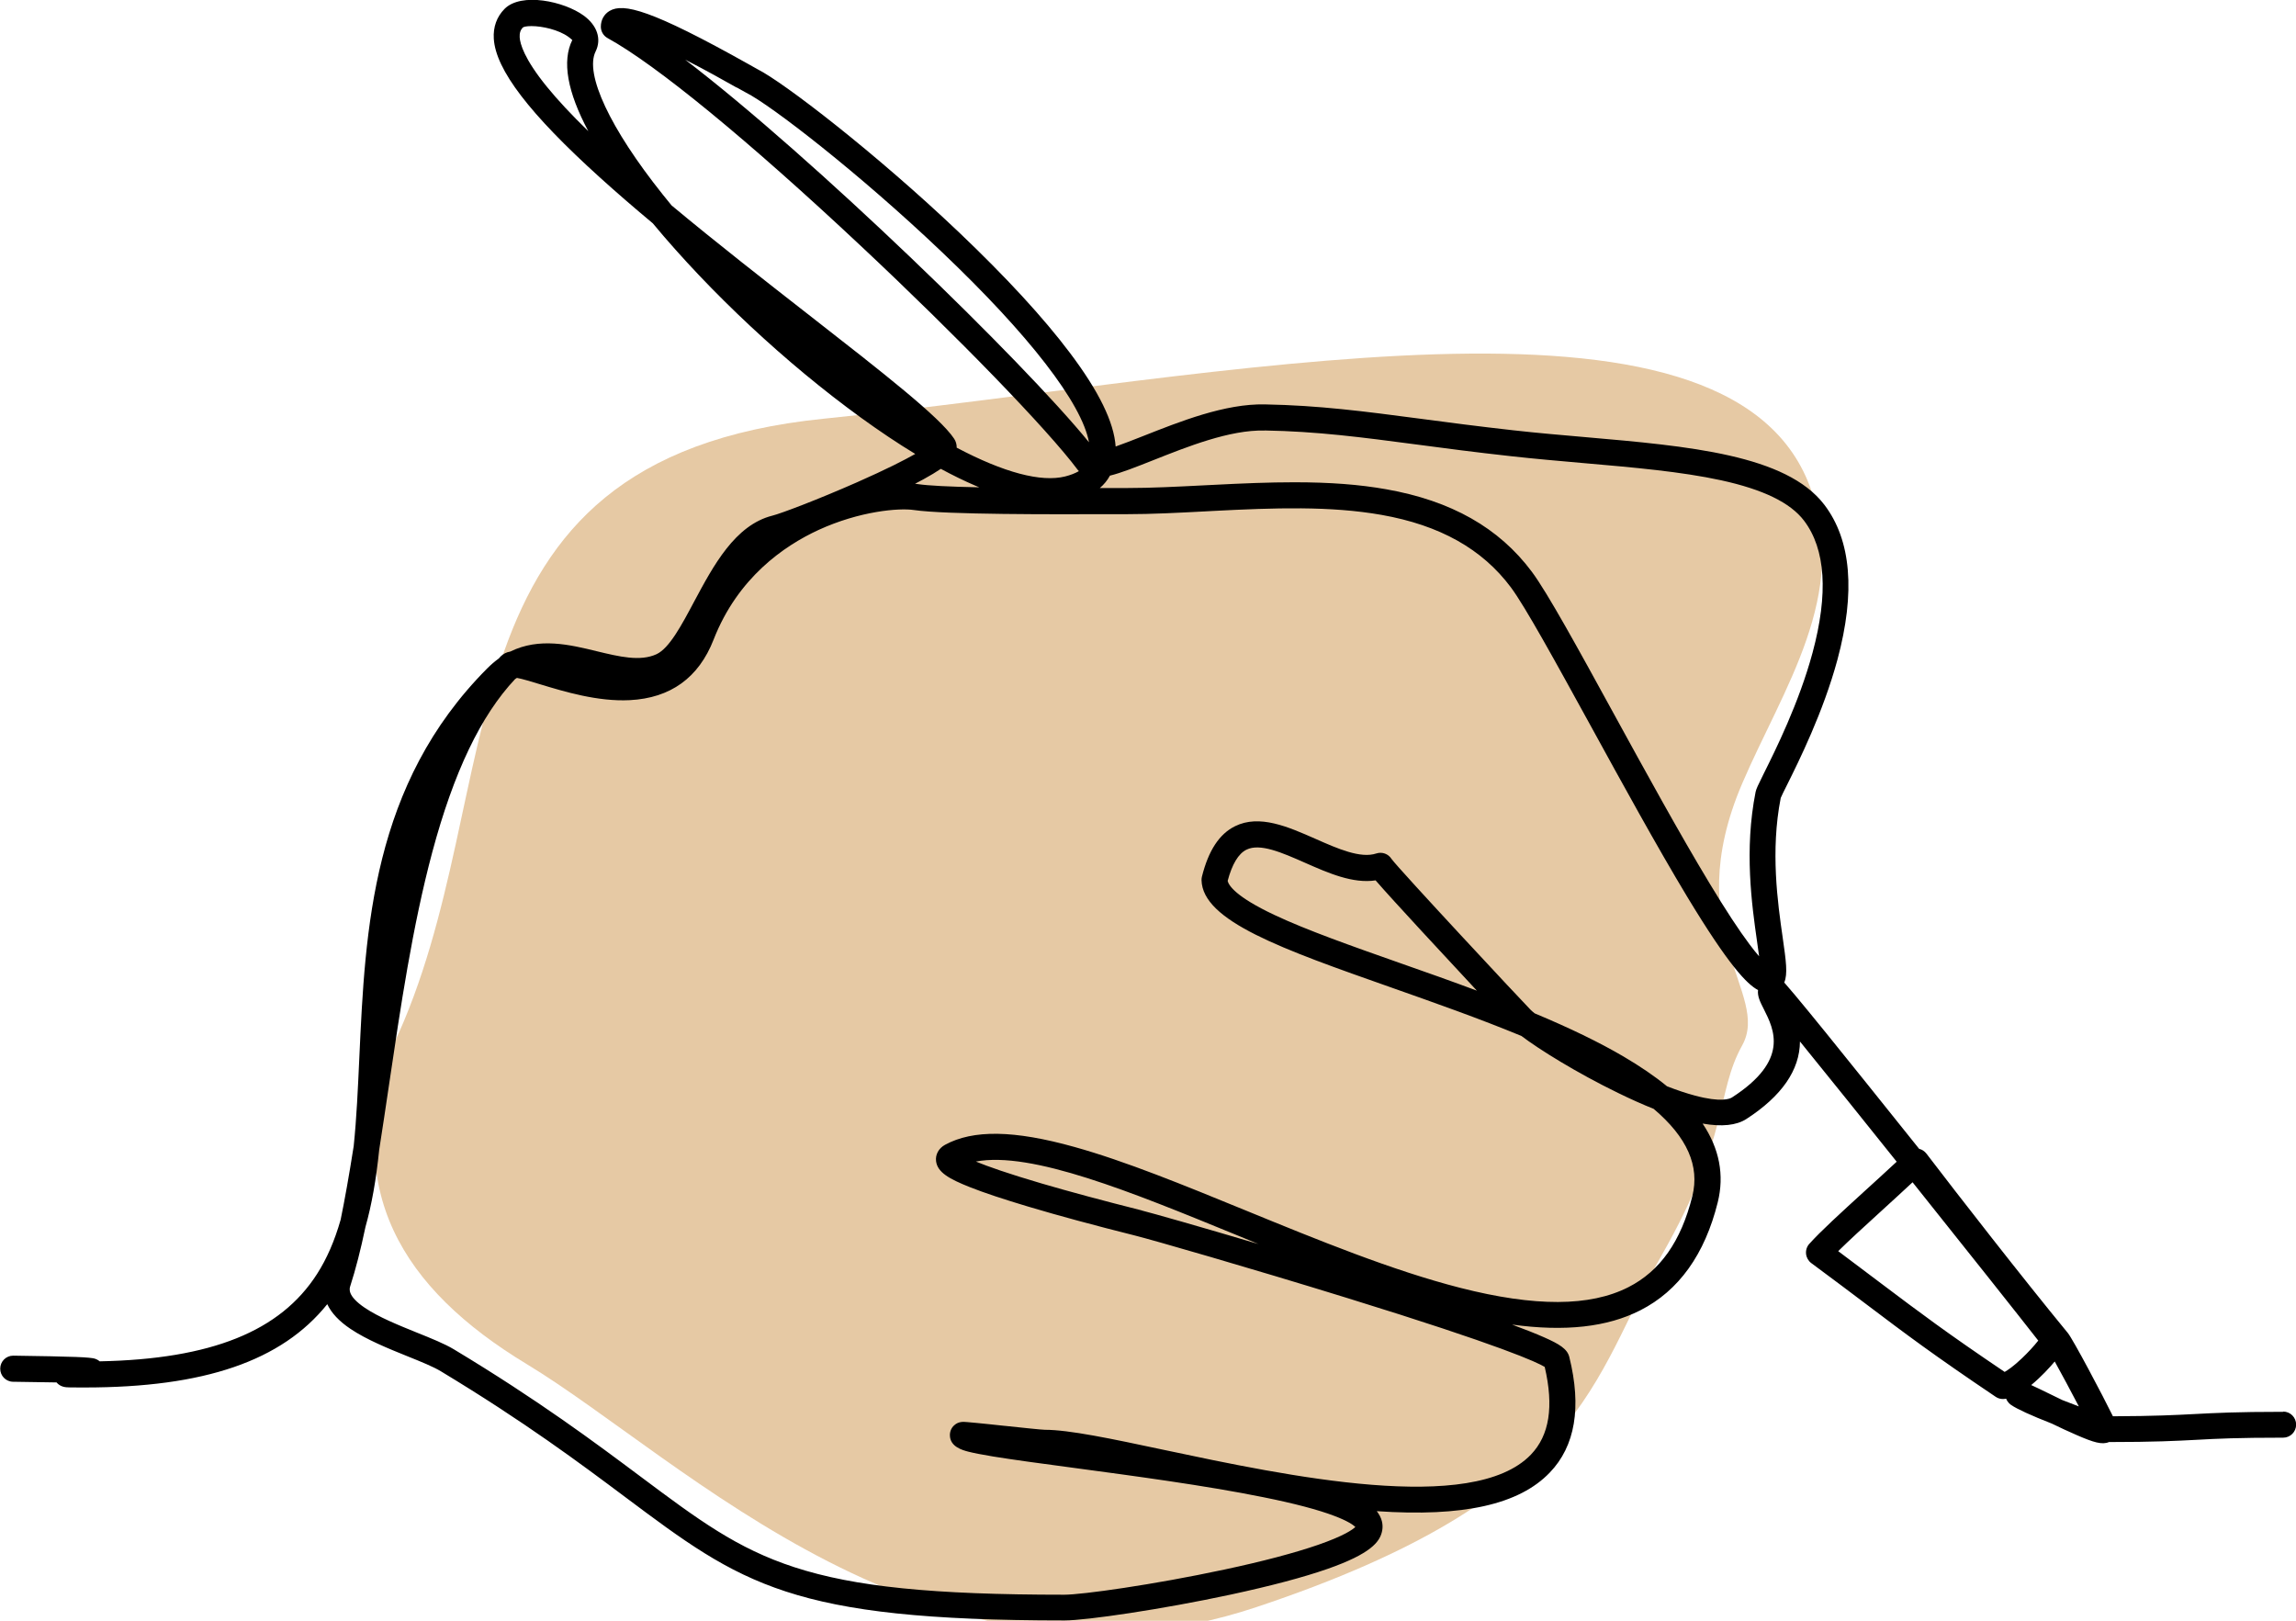 <svg xmlns="http://www.w3.org/2000/svg" width="85" height="60" viewBox="0 0 85 60" fill="none"><g clip-path="url(#clip0_697_11068)"><path d="M30.5 15.5C15.707 17 19.059 29.194 14.556 38.695C12.627 44.029 14.869 47.7 19.5 50.5C25.288 54 34.5 63.5 46.5 59.5C58.74 55.42 58.927 51.001 61.5 46.5C64.072 41.999 63.5 40.5 64.5 38.695C65.563 36.775 62.116 34.562 64.5 29C66 25.5 68.5 22 67 18C63.928 9.809 45.292 14 30.5 15.5Z" fill="#E6C9A4"></path><path d="M84.519 52.266C82.797 52.266 82.012 52.309 81.251 52.348C80.534 52.385 79.79 52.425 78.222 52.431C77.843 51.655 76.743 49.579 76.554 49.349C74.861 47.29 72.495 44.248 71.317 42.706C71.249 42.618 71.155 42.555 71.048 42.53C69.638 40.766 68.451 39.289 67.617 38.258C67.114 37.639 66.724 37.161 66.452 36.838C66.305 36.662 66.189 36.525 66.107 36.434C66.09 36.414 66.073 36.395 66.054 36.375C66.189 36.057 66.121 35.577 65.997 34.71C65.813 33.432 65.539 31.501 65.924 29.541C65.943 29.487 66.054 29.263 66.153 29.067C66.591 28.189 67.498 26.366 68.024 24.42C68.696 21.924 68.535 19.998 67.543 18.692C66.13 16.831 62.518 16.516 58.691 16.183C57.82 16.107 56.919 16.03 56.037 15.931C54.714 15.783 53.583 15.635 52.586 15.502C50.488 15.226 48.832 15.008 46.831 14.971C45.347 14.937 43.671 15.61 42.317 16.144C41.935 16.294 41.596 16.428 41.302 16.53C41.24 15.627 40.683 14.488 39.604 13.056C38.629 11.761 37.252 10.267 35.517 8.614C32.391 5.643 29.007 3.047 28.049 2.565C28.009 2.545 27.885 2.474 27.73 2.386C24.081 0.338 23.075 0.108 22.569 0.403C22.362 0.525 22.244 0.738 22.244 0.988C22.244 1.164 22.34 1.326 22.495 1.411C24.287 2.394 27.704 5.197 31.873 9.108C35.483 12.494 38.778 15.897 39.889 17.382C39.906 17.405 39.923 17.425 39.94 17.442C39.804 17.521 39.635 17.587 39.434 17.638C38.544 17.862 37.159 17.493 35.418 16.573C35.42 16.453 35.389 16.34 35.322 16.24C34.79 15.437 32.673 13.786 29.994 11.696C28.363 10.424 26.514 8.981 24.861 7.603C24.748 7.467 24.638 7.331 24.53 7.194C22.588 4.76 21.636 2.735 22.051 1.903C22.277 1.446 22.108 0.937 21.605 0.574C20.881 0.048 19.296 -0.293 18.679 0.329C18.391 0.619 18.253 1.002 18.281 1.434C18.352 2.579 19.598 4.209 22.204 6.566C22.792 7.098 23.439 7.66 24.168 8.268C26.299 10.835 29.106 13.457 31.868 15.459C32.563 15.962 33.239 16.416 33.883 16.805C33.487 17.03 32.823 17.371 31.729 17.854C30.259 18.501 28.914 19.01 28.595 19.089C27.212 19.436 26.41 20.941 25.7 22.267C25.226 23.159 24.776 24 24.304 24.219C23.699 24.497 22.925 24.309 22.102 24.111C21.099 23.866 19.965 23.591 18.889 24.122C18.747 24.145 18.634 24.204 18.538 24.298L18.465 24.378C18.318 24.483 18.174 24.608 18.035 24.747C13.767 29.036 13.521 34.407 13.303 39.147C13.25 40.3 13.202 41.388 13.094 42.43C12.919 43.541 12.764 44.41 12.611 45.154C12.388 45.935 12.102 46.594 11.738 47.162C10.381 49.284 7.823 50.315 3.691 50.397C3.623 50.34 3.541 50.3 3.448 50.283C3.408 50.275 3.36 50.269 3.295 50.264C3.188 50.252 3.026 50.244 2.806 50.235C2.331 50.218 1.551 50.201 0.488 50.187C0.225 50.187 0.011 50.4 0.008 50.664C0.005 50.931 0.217 51.15 0.483 51.153C1.175 51.161 1.698 51.17 2.094 51.178C2.181 51.283 2.309 51.346 2.464 51.357C2.498 51.357 2.54 51.36 2.603 51.363C2.716 51.363 2.891 51.365 3.14 51.365C7.566 51.365 10.429 50.383 12.116 48.281C12.266 48.605 12.555 48.914 12.976 49.196C13.575 49.599 14.38 49.925 15.098 50.215C15.587 50.411 16.048 50.599 16.322 50.766C19.42 52.635 21.486 54.18 23.145 55.421C27.467 58.654 29.253 59.989 39.414 59.989C40.214 59.989 43.015 59.58 45.568 59.031C47.043 58.713 48.247 58.395 49.149 58.08C50.76 57.517 51.071 57.074 51.158 56.717C51.201 56.549 51.209 56.293 51.023 56.018C51.006 55.992 50.989 55.97 50.969 55.944C54.168 56.163 56.24 55.7 57.376 54.513C58.318 53.533 58.558 52.093 58.097 50.235C58.024 49.937 57.724 49.755 57.164 49.508C56.868 49.377 56.469 49.218 55.977 49.036C57.942 49.306 59.505 49.13 60.726 48.508C62.15 47.784 63.114 46.438 63.592 44.512C63.843 43.501 63.654 42.521 63.032 41.595C63.742 41.72 64.281 41.663 64.649 41.428C65.963 40.578 66.63 39.613 66.636 38.556C67.684 39.846 69.123 41.638 70.217 43.007C69.793 43.401 69.372 43.785 68.987 44.134C68.137 44.91 67.402 45.58 66.981 46.049C66.89 46.151 66.848 46.284 66.862 46.421C66.876 46.554 66.947 46.679 67.054 46.759C67.871 47.364 68.516 47.849 69.084 48.278C70.582 49.409 71.574 50.156 73.88 51.709C73.962 51.766 74.061 51.794 74.157 51.792C74.194 51.792 74.231 51.786 74.27 51.78C74.281 51.812 74.298 51.843 74.318 51.874C74.355 51.931 74.4 51.976 74.454 52.013C74.691 52.172 75.189 52.399 75.963 52.703C76.232 52.834 76.582 52.999 76.893 53.132C77.498 53.394 77.82 53.496 78.077 53.385C79.773 53.385 80.553 53.342 81.308 53.303C82.091 53.26 82.829 53.223 84.525 53.223C84.79 53.223 85.005 53.007 85.005 52.74C85.005 52.473 84.79 52.257 84.525 52.257L84.519 52.266ZM75.46 49.627C75.296 49.835 75.076 50.073 74.855 50.283C74.533 50.59 74.321 50.729 74.214 50.789C72.063 49.338 71.099 48.611 69.646 47.517C69.183 47.168 68.668 46.779 68.052 46.318C68.451 45.924 68.99 45.432 69.618 44.859C69.988 44.521 70.395 44.151 70.805 43.768C72.741 46.191 74.768 48.744 75.454 49.624L75.46 49.627ZM76.955 52.064C76.76 51.99 76.554 51.911 76.35 51.831L75.89 51.607C75.618 51.474 75.384 51.36 75.197 51.275C75.565 50.974 75.884 50.621 76.068 50.403C76.314 50.843 76.667 51.505 76.958 52.061L76.955 52.064ZM27.275 3.238C27.473 3.349 27.571 3.405 27.622 3.431C28.53 3.885 31.797 6.405 34.858 9.319C38.106 12.406 40.05 14.928 40.316 16.374C37.854 13.349 30.096 5.822 25.367 2.21C26.122 2.593 26.839 2.999 27.269 3.241L27.275 3.238ZM54.68 36.676C53.739 36.324 52.795 35.991 51.879 35.67L51.825 35.651C50.05 35.026 48.374 34.435 47.176 33.87C45.748 33.197 45.488 32.779 45.449 32.611C45.613 31.992 45.847 31.603 46.144 31.456C46.647 31.206 47.458 31.563 48.315 31.941C49.185 32.325 50.084 32.719 50.926 32.592C51.585 33.353 53.53 35.443 54.677 36.676H54.68ZM61.704 40.206C61.249 39.834 60.72 39.474 60.09 39.104C59.197 38.582 58.125 38.062 56.814 37.514C56.749 37.463 56.698 37.417 56.661 37.38C56.367 37.085 51.772 32.16 51.514 31.796C51.396 31.609 51.167 31.526 50.955 31.595C50.37 31.791 49.522 31.419 48.702 31.055C47.682 30.606 46.627 30.14 45.723 30.586C45.141 30.873 44.739 31.484 44.496 32.455C44.485 32.498 44.482 32.541 44.482 32.583C44.516 34.097 47.453 35.131 51.517 36.562C53.111 37.125 54.759 37.704 56.325 38.352C56.975 38.846 58.363 39.712 59.898 40.459C60.367 40.689 60.813 40.888 61.22 41.05C62.461 42.103 62.93 43.163 62.651 44.285C62.235 45.952 61.461 47.054 60.282 47.653C58.863 48.375 56.828 48.383 54.058 47.676C51.545 47.034 48.792 45.907 46.121 44.813C43.826 43.873 41.658 42.984 39.77 42.459C37.546 41.837 36.025 41.814 34.985 42.382C34.751 42.51 34.623 42.743 34.654 42.987C34.705 43.399 35.135 43.643 35.91 43.95C36.429 44.157 37.159 44.398 38.072 44.671C39.174 45.001 40.508 45.361 42.037 45.745C42.648 45.898 46.24 46.929 49.869 48.051C55.647 49.837 56.913 50.437 57.187 50.604C57.529 52.073 57.362 53.135 56.675 53.851C54.519 56.097 47.642 54.64 43.089 53.675C41.127 53.257 39.575 52.931 38.679 52.931C38.566 52.931 37.792 52.848 37.224 52.788L37.167 52.783C36.788 52.743 36.432 52.703 36.158 52.678C36.006 52.663 35.895 52.652 35.816 52.647C35.652 52.632 35.483 52.621 35.324 52.766C35.223 52.857 35.166 52.987 35.166 53.127C35.166 53.564 35.641 53.686 35.844 53.74C36.054 53.794 36.353 53.851 36.76 53.919C37.512 54.041 38.538 54.18 39.736 54.339C41.916 54.632 44.626 54.992 46.769 55.427C47.913 55.657 48.798 55.89 49.4 56.12C49.903 56.31 50.104 56.458 50.177 56.529C50.076 56.626 49.754 56.859 48.795 57.191C47.942 57.486 46.746 57.804 45.33 58.105C42.679 58.673 40.047 59.037 39.403 59.037C34.525 59.037 31.63 58.742 29.412 58.02C27.275 57.324 25.856 56.265 23.705 54.657C22.029 53.405 19.943 51.843 16.805 49.954C16.463 49.747 15.966 49.548 15.438 49.335C14.77 49.065 14.016 48.761 13.501 48.412C12.851 47.971 12.936 47.71 12.967 47.611C13.165 46.997 13.351 46.276 13.53 45.421C13.758 44.614 13.925 43.677 14.038 42.569C14.16 41.8 14.276 41.004 14.397 40.195C14.827 37.289 15.271 34.284 16.003 31.549C16.797 28.587 17.8 26.488 19.07 25.139C19.092 25.125 19.115 25.108 19.137 25.096C19.335 25.13 19.694 25.241 19.994 25.332C20.895 25.605 22.128 25.98 23.315 25.92C24.824 25.843 25.867 25.09 26.418 23.679C27.314 21.384 29.03 20.205 30.307 19.617C31.82 18.924 33.275 18.797 33.838 18.882C35.016 19.055 39.053 19.041 41.003 19.035H41.715C42.648 19.035 43.617 18.984 44.646 18.93L44.9 18.916C47.198 18.797 49.256 18.728 51.144 19.061C53.306 19.444 54.872 20.322 55.935 21.745C56.469 22.463 57.588 24.503 58.891 26.874C60.039 28.967 61.342 31.342 62.464 33.202C64.01 35.758 64.674 36.432 65.084 36.653C65.056 36.883 65.166 37.099 65.299 37.36C65.678 38.113 66.254 39.252 64.118 40.629C64.041 40.678 63.716 40.82 62.744 40.558C62.436 40.476 62.085 40.36 61.701 40.209L61.704 40.206ZM42.269 44.81C40.859 44.455 39.612 44.12 38.563 43.813C37.306 43.444 36.565 43.18 36.127 43.001C38.188 42.612 41.876 44.123 45.765 45.716C46.037 45.827 46.314 45.941 46.588 46.054C44.4 45.404 42.665 44.913 42.269 44.813V44.81ZM46.817 15.936C48.764 15.97 50.398 16.186 52.47 16.459C53.476 16.593 54.615 16.743 55.935 16.888C56.817 16.987 57.724 17.064 58.614 17.143C60.48 17.305 62.241 17.459 63.716 17.78C65.276 18.121 66.28 18.609 66.786 19.274C67.586 20.327 67.693 21.975 67.102 24.165C66.602 26.019 65.723 27.783 65.299 28.632C65.079 29.078 65.019 29.2 64.994 29.317C64.567 31.467 64.855 33.501 65.047 34.85C65.073 35.031 65.101 35.224 65.124 35.403C65.028 35.293 64.912 35.151 64.776 34.969C64.375 34.435 63.889 33.694 63.289 32.7C62.176 30.859 60.881 28.496 59.736 26.408C58.422 24.008 57.286 21.938 56.709 21.165C55.494 19.538 53.73 18.538 51.316 18.112C50.322 17.936 49.242 17.854 47.916 17.854C46.983 17.854 46.02 17.893 44.858 17.953L44.575 17.967C43.566 18.018 42.617 18.067 41.721 18.067H40.717C40.87 17.936 40.997 17.783 41.09 17.609C41.514 17.504 42.029 17.3 42.676 17.044C43.945 16.541 45.528 15.905 46.817 15.939V15.936ZM33.982 17.922C33.948 17.916 33.914 17.913 33.877 17.908C33.987 17.851 34.092 17.794 34.188 17.743C34.451 17.598 34.66 17.473 34.83 17.357C35.273 17.595 35.706 17.808 36.119 17.984C36.164 18.004 36.209 18.024 36.254 18.041C35.127 18.018 34.363 17.979 33.982 17.922ZM21.786 4.862C21.153 4.246 20.644 3.701 20.24 3.204C19.403 2.173 19.253 1.619 19.239 1.38C19.231 1.221 19.267 1.11 19.358 1.017C19.375 1.002 19.459 0.966 19.674 0.966C20.081 0.966 20.68 1.102 21.042 1.363C21.15 1.44 21.184 1.491 21.189 1.477C20.799 2.261 21 3.397 21.783 4.862H21.786Z" fill="black"></path></g><defs><clipPath id="clip0_697_11068"><rect width="85" height="60" fill="white"></rect></clipPath></defs></svg>